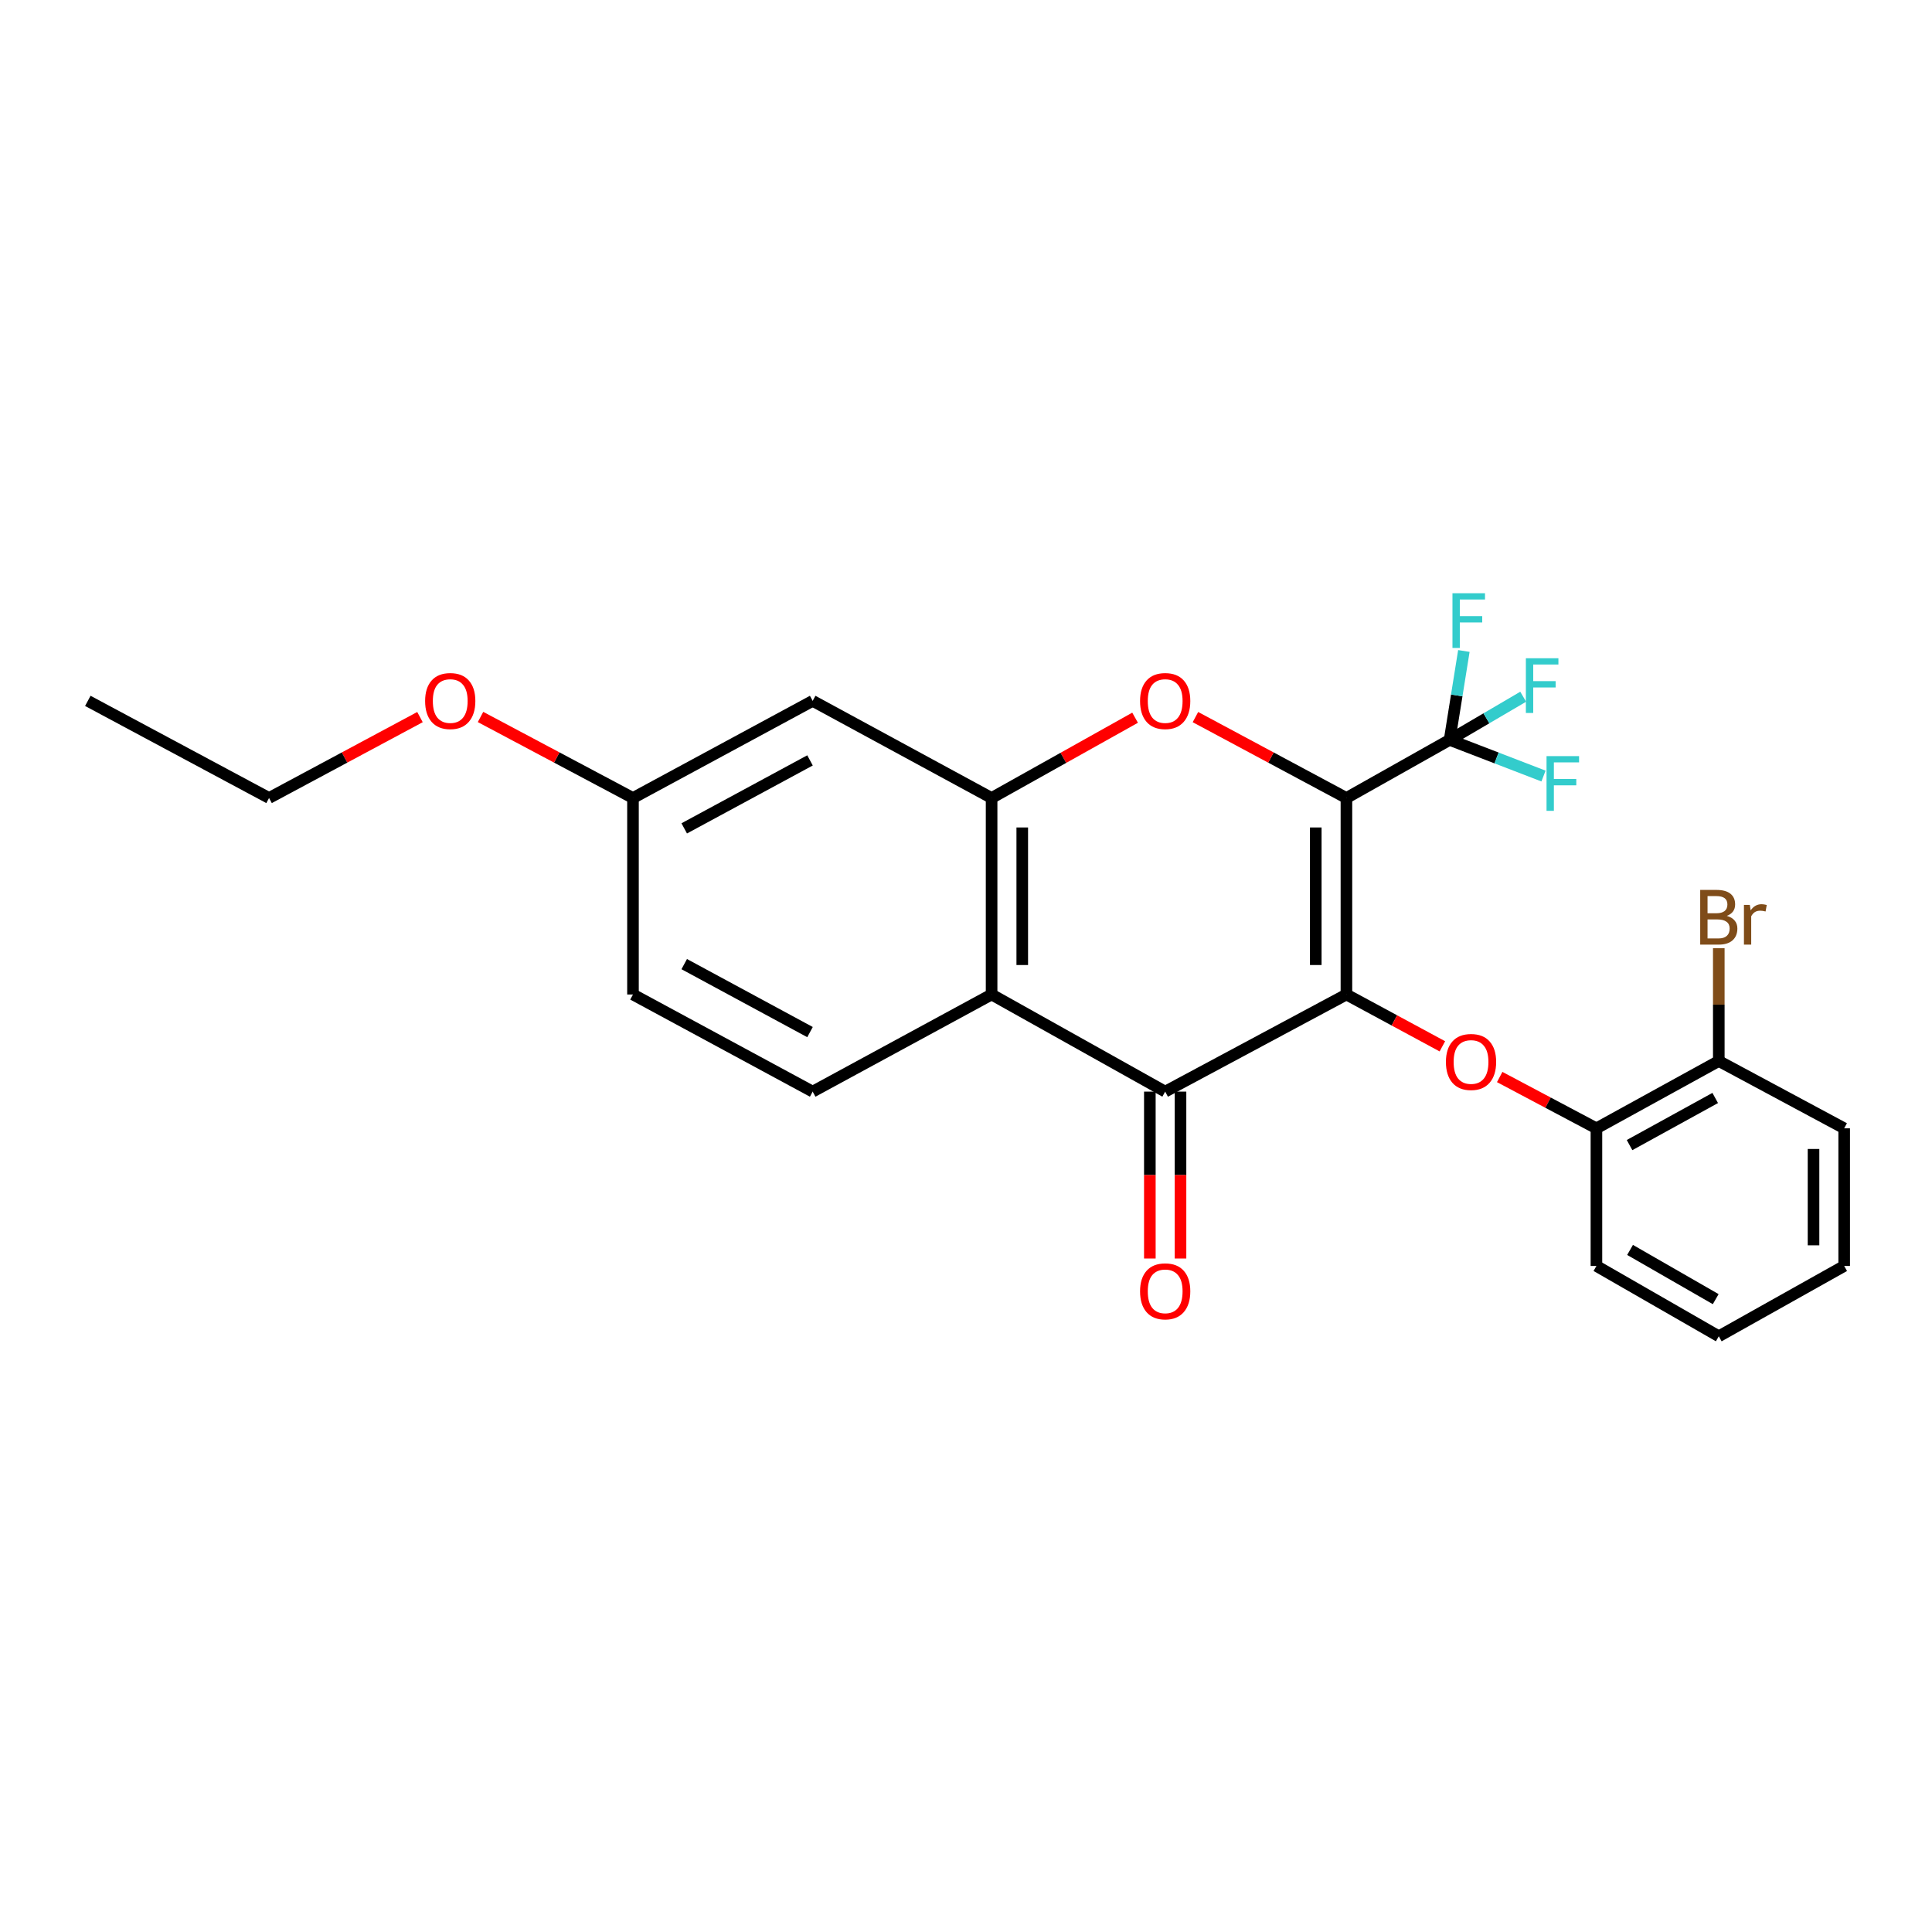 <?xml version='1.0' encoding='iso-8859-1'?>
<svg version='1.1' baseProfile='full'
              xmlns='http://www.w3.org/2000/svg'
                      xmlns:rdkit='http://www.rdkit.org/xml'
                      xmlns:xlink='http://www.w3.org/1999/xlink'
                  xml:space='preserve'
width='1000px' height='1000px' viewBox='0 0 1000 1000'>
<!-- END OF HEADER -->
<rect style='opacity:1.0;fill:#FFFFFF;stroke:none' width='1000' height='1000' x='0' y='0'> </rect>
<path class='bond-0' d='M 696.906,413.039 L 696.906,514.75' style='fill:none;fill-rule:evenodd;stroke:#000000;stroke-width:6px;stroke-linecap:butt;stroke-linejoin:miter;stroke-opacity:1' />
<path class='bond-0' d='M 681.037,428.296 L 681.037,499.493' style='fill:none;fill-rule:evenodd;stroke:#000000;stroke-width:6px;stroke-linecap:butt;stroke-linejoin:miter;stroke-opacity:1' />
<path class='bond-1' d='M 696.906,413.039 L 657.831,392.101' style='fill:none;fill-rule:evenodd;stroke:#000000;stroke-width:6px;stroke-linecap:butt;stroke-linejoin:miter;stroke-opacity:1' />
<path class='bond-1' d='M 657.831,392.101 L 618.755,371.162' style='fill:none;fill-rule:evenodd;stroke:#FF0000;stroke-width:6px;stroke-linecap:butt;stroke-linejoin:miter;stroke-opacity:1' />
<path class='bond-3' d='M 696.906,413.039 L 750.322,382.959' style='fill:none;fill-rule:evenodd;stroke:#000000;stroke-width:6px;stroke-linecap:butt;stroke-linejoin:miter;stroke-opacity:1' />
<path class='bond-2' d='M 696.906,514.75 L 603.095,565.019' style='fill:none;fill-rule:evenodd;stroke:#000000;stroke-width:6px;stroke-linecap:butt;stroke-linejoin:miter;stroke-opacity:1' />
<path class='bond-6' d='M 696.906,514.75 L 721.739,528.164' style='fill:none;fill-rule:evenodd;stroke:#000000;stroke-width:6px;stroke-linecap:butt;stroke-linejoin:miter;stroke-opacity:1' />
<path class='bond-6' d='M 721.739,528.164 L 746.571,541.578' style='fill:none;fill-rule:evenodd;stroke:#FF0000;stroke-width:6px;stroke-linecap:butt;stroke-linejoin:miter;stroke-opacity:1' />
<path class='bond-4' d='M 587.521,371.484 L 550.386,392.262' style='fill:none;fill-rule:evenodd;stroke:#FF0000;stroke-width:6px;stroke-linecap:butt;stroke-linejoin:miter;stroke-opacity:1' />
<path class='bond-4' d='M 550.386,392.262 L 513.25,413.039' style='fill:none;fill-rule:evenodd;stroke:#000000;stroke-width:6px;stroke-linecap:butt;stroke-linejoin:miter;stroke-opacity:1' />
<path class='bond-10' d='M 595.16,565.019 L 595.16,608.212' style='fill:none;fill-rule:evenodd;stroke:#000000;stroke-width:6px;stroke-linecap:butt;stroke-linejoin:miter;stroke-opacity:1' />
<path class='bond-10' d='M 595.16,608.212 L 595.16,651.405' style='fill:none;fill-rule:evenodd;stroke:#FF0000;stroke-width:6px;stroke-linecap:butt;stroke-linejoin:miter;stroke-opacity:1' />
<path class='bond-10' d='M 611.029,565.019 L 611.029,608.212' style='fill:none;fill-rule:evenodd;stroke:#000000;stroke-width:6px;stroke-linecap:butt;stroke-linejoin:miter;stroke-opacity:1' />
<path class='bond-10' d='M 611.029,608.212 L 611.029,651.405' style='fill:none;fill-rule:evenodd;stroke:#FF0000;stroke-width:6px;stroke-linecap:butt;stroke-linejoin:miter;stroke-opacity:1' />
<path class='bond-25' d='M 603.095,565.019 L 513.25,514.75' style='fill:none;fill-rule:evenodd;stroke:#000000;stroke-width:6px;stroke-linecap:butt;stroke-linejoin:miter;stroke-opacity:1' />
<path class='bond-12' d='M 750.322,382.959 L 754.008,359.951' style='fill:none;fill-rule:evenodd;stroke:#000000;stroke-width:6px;stroke-linecap:butt;stroke-linejoin:miter;stroke-opacity:1' />
<path class='bond-12' d='M 754.008,359.951 L 757.695,336.944' style='fill:none;fill-rule:evenodd;stroke:#33CCCC;stroke-width:6px;stroke-linecap:butt;stroke-linejoin:miter;stroke-opacity:1' />
<path class='bond-13' d='M 750.322,382.959 L 769.363,371.791' style='fill:none;fill-rule:evenodd;stroke:#000000;stroke-width:6px;stroke-linecap:butt;stroke-linejoin:miter;stroke-opacity:1' />
<path class='bond-13' d='M 769.363,371.791 L 788.403,360.624' style='fill:none;fill-rule:evenodd;stroke:#33CCCC;stroke-width:6px;stroke-linecap:butt;stroke-linejoin:miter;stroke-opacity:1' />
<path class='bond-14' d='M 750.322,382.959 L 774.619,392.319' style='fill:none;fill-rule:evenodd;stroke:#000000;stroke-width:6px;stroke-linecap:butt;stroke-linejoin:miter;stroke-opacity:1' />
<path class='bond-14' d='M 774.619,392.319 L 798.915,401.68' style='fill:none;fill-rule:evenodd;stroke:#33CCCC;stroke-width:6px;stroke-linecap:butt;stroke-linejoin:miter;stroke-opacity:1' />
<path class='bond-5' d='M 513.25,413.039 L 513.25,514.75' style='fill:none;fill-rule:evenodd;stroke:#000000;stroke-width:6px;stroke-linecap:butt;stroke-linejoin:miter;stroke-opacity:1' />
<path class='bond-5' d='M 529.119,428.296 L 529.119,499.493' style='fill:none;fill-rule:evenodd;stroke:#000000;stroke-width:6px;stroke-linecap:butt;stroke-linejoin:miter;stroke-opacity:1' />
<path class='bond-7' d='M 513.25,413.039 L 420.638,362.77' style='fill:none;fill-rule:evenodd;stroke:#000000;stroke-width:6px;stroke-linecap:butt;stroke-linejoin:miter;stroke-opacity:1' />
<path class='bond-9' d='M 513.25,514.75 L 420.638,565.019' style='fill:none;fill-rule:evenodd;stroke:#000000;stroke-width:6px;stroke-linecap:butt;stroke-linejoin:miter;stroke-opacity:1' />
<path class='bond-8' d='M 776.241,557.461 L 801.274,570.739' style='fill:none;fill-rule:evenodd;stroke:#FF0000;stroke-width:6px;stroke-linecap:butt;stroke-linejoin:miter;stroke-opacity:1' />
<path class='bond-8' d='M 801.274,570.739 L 826.308,584.017' style='fill:none;fill-rule:evenodd;stroke:#000000;stroke-width:6px;stroke-linecap:butt;stroke-linejoin:miter;stroke-opacity:1' />
<path class='bond-15' d='M 420.638,362.77 L 327.629,413.039' style='fill:none;fill-rule:evenodd;stroke:#000000;stroke-width:6px;stroke-linecap:butt;stroke-linejoin:miter;stroke-opacity:1' />
<path class='bond-15' d='M 419.262,393.578 L 354.156,428.766' style='fill:none;fill-rule:evenodd;stroke:#000000;stroke-width:6px;stroke-linecap:butt;stroke-linejoin:miter;stroke-opacity:1' />
<path class='bond-11' d='M 826.308,584.017 L 889.642,549.176' style='fill:none;fill-rule:evenodd;stroke:#000000;stroke-width:6px;stroke-linecap:butt;stroke-linejoin:miter;stroke-opacity:1' />
<path class='bond-11' d='M 843.456,592.695 L 887.79,568.306' style='fill:none;fill-rule:evenodd;stroke:#000000;stroke-width:6px;stroke-linecap:butt;stroke-linejoin:miter;stroke-opacity:1' />
<path class='bond-19' d='M 826.308,584.017 L 826.308,655.26' style='fill:none;fill-rule:evenodd;stroke:#000000;stroke-width:6px;stroke-linecap:butt;stroke-linejoin:miter;stroke-opacity:1' />
<path class='bond-26' d='M 420.638,565.019 L 327.629,514.75' style='fill:none;fill-rule:evenodd;stroke:#000000;stroke-width:6px;stroke-linecap:butt;stroke-linejoin:miter;stroke-opacity:1' />
<path class='bond-26' d='M 419.262,534.211 L 354.156,499.023' style='fill:none;fill-rule:evenodd;stroke:#000000;stroke-width:6px;stroke-linecap:butt;stroke-linejoin:miter;stroke-opacity:1' />
<path class='bond-17' d='M 889.642,549.176 L 889.642,519.987' style='fill:none;fill-rule:evenodd;stroke:#000000;stroke-width:6px;stroke-linecap:butt;stroke-linejoin:miter;stroke-opacity:1' />
<path class='bond-17' d='M 889.642,519.987 L 889.642,490.798' style='fill:none;fill-rule:evenodd;stroke:#7F4C19;stroke-width:6px;stroke-linecap:butt;stroke-linejoin:miter;stroke-opacity:1' />
<path class='bond-20' d='M 889.642,549.176 L 954.545,584.017' style='fill:none;fill-rule:evenodd;stroke:#000000;stroke-width:6px;stroke-linecap:butt;stroke-linejoin:miter;stroke-opacity:1' />
<path class='bond-16' d='M 327.629,413.039 L 327.629,514.75' style='fill:none;fill-rule:evenodd;stroke:#000000;stroke-width:6px;stroke-linecap:butt;stroke-linejoin:miter;stroke-opacity:1' />
<path class='bond-18' d='M 327.629,413.039 L 288.174,392.071' style='fill:none;fill-rule:evenodd;stroke:#000000;stroke-width:6px;stroke-linecap:butt;stroke-linejoin:miter;stroke-opacity:1' />
<path class='bond-18' d='M 288.174,392.071 L 248.72,371.103' style='fill:none;fill-rule:evenodd;stroke:#FF0000;stroke-width:6px;stroke-linecap:butt;stroke-linejoin:miter;stroke-opacity:1' />
<path class='bond-21' d='M 217.382,371.165 L 178.324,392.102' style='fill:none;fill-rule:evenodd;stroke:#FF0000;stroke-width:6px;stroke-linecap:butt;stroke-linejoin:miter;stroke-opacity:1' />
<path class='bond-21' d='M 178.324,392.102 L 139.266,413.039' style='fill:none;fill-rule:evenodd;stroke:#000000;stroke-width:6px;stroke-linecap:butt;stroke-linejoin:miter;stroke-opacity:1' />
<path class='bond-23' d='M 826.308,655.26 L 889.642,691.652' style='fill:none;fill-rule:evenodd;stroke:#000000;stroke-width:6px;stroke-linecap:butt;stroke-linejoin:miter;stroke-opacity:1' />
<path class='bond-23' d='M 843.714,646.959 L 888.048,672.434' style='fill:none;fill-rule:evenodd;stroke:#000000;stroke-width:6px;stroke-linecap:butt;stroke-linejoin:miter;stroke-opacity:1' />
<path class='bond-27' d='M 954.545,584.017 L 954.545,655.26' style='fill:none;fill-rule:evenodd;stroke:#000000;stroke-width:6px;stroke-linecap:butt;stroke-linejoin:miter;stroke-opacity:1' />
<path class='bond-27' d='M 938.677,594.704 L 938.677,644.573' style='fill:none;fill-rule:evenodd;stroke:#000000;stroke-width:6px;stroke-linecap:butt;stroke-linejoin:miter;stroke-opacity:1' />
<path class='bond-22' d='M 139.266,413.039 L 45.455,362.77' style='fill:none;fill-rule:evenodd;stroke:#000000;stroke-width:6px;stroke-linecap:butt;stroke-linejoin:miter;stroke-opacity:1' />
<path class='bond-24' d='M 889.642,691.652 L 954.545,655.26' style='fill:none;fill-rule:evenodd;stroke:#000000;stroke-width:6px;stroke-linecap:butt;stroke-linejoin:miter;stroke-opacity:1' />
<path  class='atom-2' d='M 590.095 362.85
Q 590.095 356.05, 593.455 352.25
Q 596.815 348.45, 603.095 348.45
Q 609.375 348.45, 612.735 352.25
Q 616.095 356.05, 616.095 362.85
Q 616.095 369.73, 612.695 373.65
Q 609.295 377.53, 603.095 377.53
Q 596.855 377.53, 593.455 373.65
Q 590.095 369.77, 590.095 362.85
M 603.095 374.33
Q 607.415 374.33, 609.735 371.45
Q 612.095 368.53, 612.095 362.85
Q 612.095 357.29, 609.735 354.49
Q 607.415 351.65, 603.095 351.65
Q 598.775 351.65, 596.415 354.45
Q 594.095 357.25, 594.095 362.85
Q 594.095 368.57, 596.415 371.45
Q 598.775 374.33, 603.095 374.33
' fill='#FF0000'/>
<path  class='atom-7' d='M 748.404 549.671
Q 748.404 542.871, 751.764 539.071
Q 755.124 535.271, 761.404 535.271
Q 767.684 535.271, 771.044 539.071
Q 774.404 542.871, 774.404 549.671
Q 774.404 556.551, 771.004 560.471
Q 767.604 564.351, 761.404 564.351
Q 755.164 564.351, 751.764 560.471
Q 748.404 556.591, 748.404 549.671
M 761.404 561.151
Q 765.724 561.151, 768.044 558.271
Q 770.404 555.351, 770.404 549.671
Q 770.404 544.111, 768.044 541.311
Q 765.724 538.471, 761.404 538.471
Q 757.084 538.471, 754.724 541.271
Q 752.404 544.071, 752.404 549.671
Q 752.404 555.391, 754.724 558.271
Q 757.084 561.151, 761.404 561.151
' fill='#FF0000'/>
<path  class='atom-11' d='M 590.095 668.387
Q 590.095 661.587, 593.455 657.787
Q 596.815 653.987, 603.095 653.987
Q 609.375 653.987, 612.735 657.787
Q 616.095 661.587, 616.095 668.387
Q 616.095 675.267, 612.695 679.187
Q 609.295 683.067, 603.095 683.067
Q 596.855 683.067, 593.455 679.187
Q 590.095 675.307, 590.095 668.387
M 603.095 679.867
Q 607.415 679.867, 609.735 676.987
Q 612.095 674.067, 612.095 668.387
Q 612.095 662.827, 609.735 660.027
Q 607.415 657.187, 603.095 657.187
Q 598.775 657.187, 596.415 659.987
Q 594.095 662.787, 594.095 668.387
Q 594.095 674.107, 596.415 676.987
Q 598.775 679.867, 603.095 679.867
' fill='#FF0000'/>
<path  class='atom-13' d='M 751.794 307.06
L 768.634 307.06
L 768.634 310.3
L 755.594 310.3
L 755.594 318.9
L 767.194 318.9
L 767.194 322.18
L 755.594 322.18
L 755.594 335.38
L 751.794 335.38
L 751.794 307.06
' fill='#33CCCC'/>
<path  class='atom-14' d='M 789.791 340.711
L 806.631 340.711
L 806.631 343.951
L 793.591 343.951
L 793.591 352.551
L 805.191 352.551
L 805.191 355.831
L 793.591 355.831
L 793.591 369.031
L 789.791 369.031
L 789.791 340.711
' fill='#33CCCC'/>
<path  class='atom-15' d='M 800.485 391.368
L 817.325 391.368
L 817.325 394.608
L 804.285 394.608
L 804.285 403.208
L 815.885 403.208
L 815.885 406.488
L 804.285 406.488
L 804.285 419.688
L 800.485 419.688
L 800.485 391.368
' fill='#33CCCC'/>
<path  class='atom-18' d='M 893.782 474.058
Q 896.502 474.818, 897.862 476.498
Q 899.262 478.138, 899.262 480.578
Q 899.262 484.498, 896.742 486.738
Q 894.262 488.938, 889.542 488.938
L 880.022 488.938
L 880.022 460.618
L 888.382 460.618
Q 893.222 460.618, 895.662 462.578
Q 898.102 464.538, 898.102 468.138
Q 898.102 472.418, 893.782 474.058
M 883.822 463.818
L 883.822 472.698
L 888.382 472.698
Q 891.182 472.698, 892.622 471.578
Q 894.102 470.418, 894.102 468.138
Q 894.102 463.818, 888.382 463.818
L 883.822 463.818
M 889.542 485.738
Q 892.302 485.738, 893.782 484.418
Q 895.262 483.098, 895.262 480.578
Q 895.262 478.258, 893.622 477.098
Q 892.022 475.898, 888.942 475.898
L 883.822 475.898
L 883.822 485.738
L 889.542 485.738
' fill='#7F4C19'/>
<path  class='atom-18' d='M 905.702 468.378
L 906.142 471.218
Q 908.302 468.018, 911.822 468.018
Q 912.942 468.018, 914.462 468.418
L 913.862 471.778
Q 912.142 471.378, 911.182 471.378
Q 909.502 471.378, 908.382 472.058
Q 907.302 472.698, 906.422 474.258
L 906.422 488.938
L 902.662 488.938
L 902.662 468.378
L 905.702 468.378
' fill='#7F4C19'/>
<path  class='atom-19' d='M 220.042 362.85
Q 220.042 356.05, 223.402 352.25
Q 226.762 348.45, 233.042 348.45
Q 239.322 348.45, 242.682 352.25
Q 246.042 356.05, 246.042 362.85
Q 246.042 369.73, 242.642 373.65
Q 239.242 377.53, 233.042 377.53
Q 226.802 377.53, 223.402 373.65
Q 220.042 369.77, 220.042 362.85
M 233.042 374.33
Q 237.362 374.33, 239.682 371.45
Q 242.042 368.53, 242.042 362.85
Q 242.042 357.29, 239.682 354.49
Q 237.362 351.65, 233.042 351.65
Q 228.722 351.65, 226.362 354.45
Q 224.042 357.25, 224.042 362.85
Q 224.042 368.57, 226.362 371.45
Q 228.722 374.33, 233.042 374.33
' fill='#FF0000'/>
</svg>
